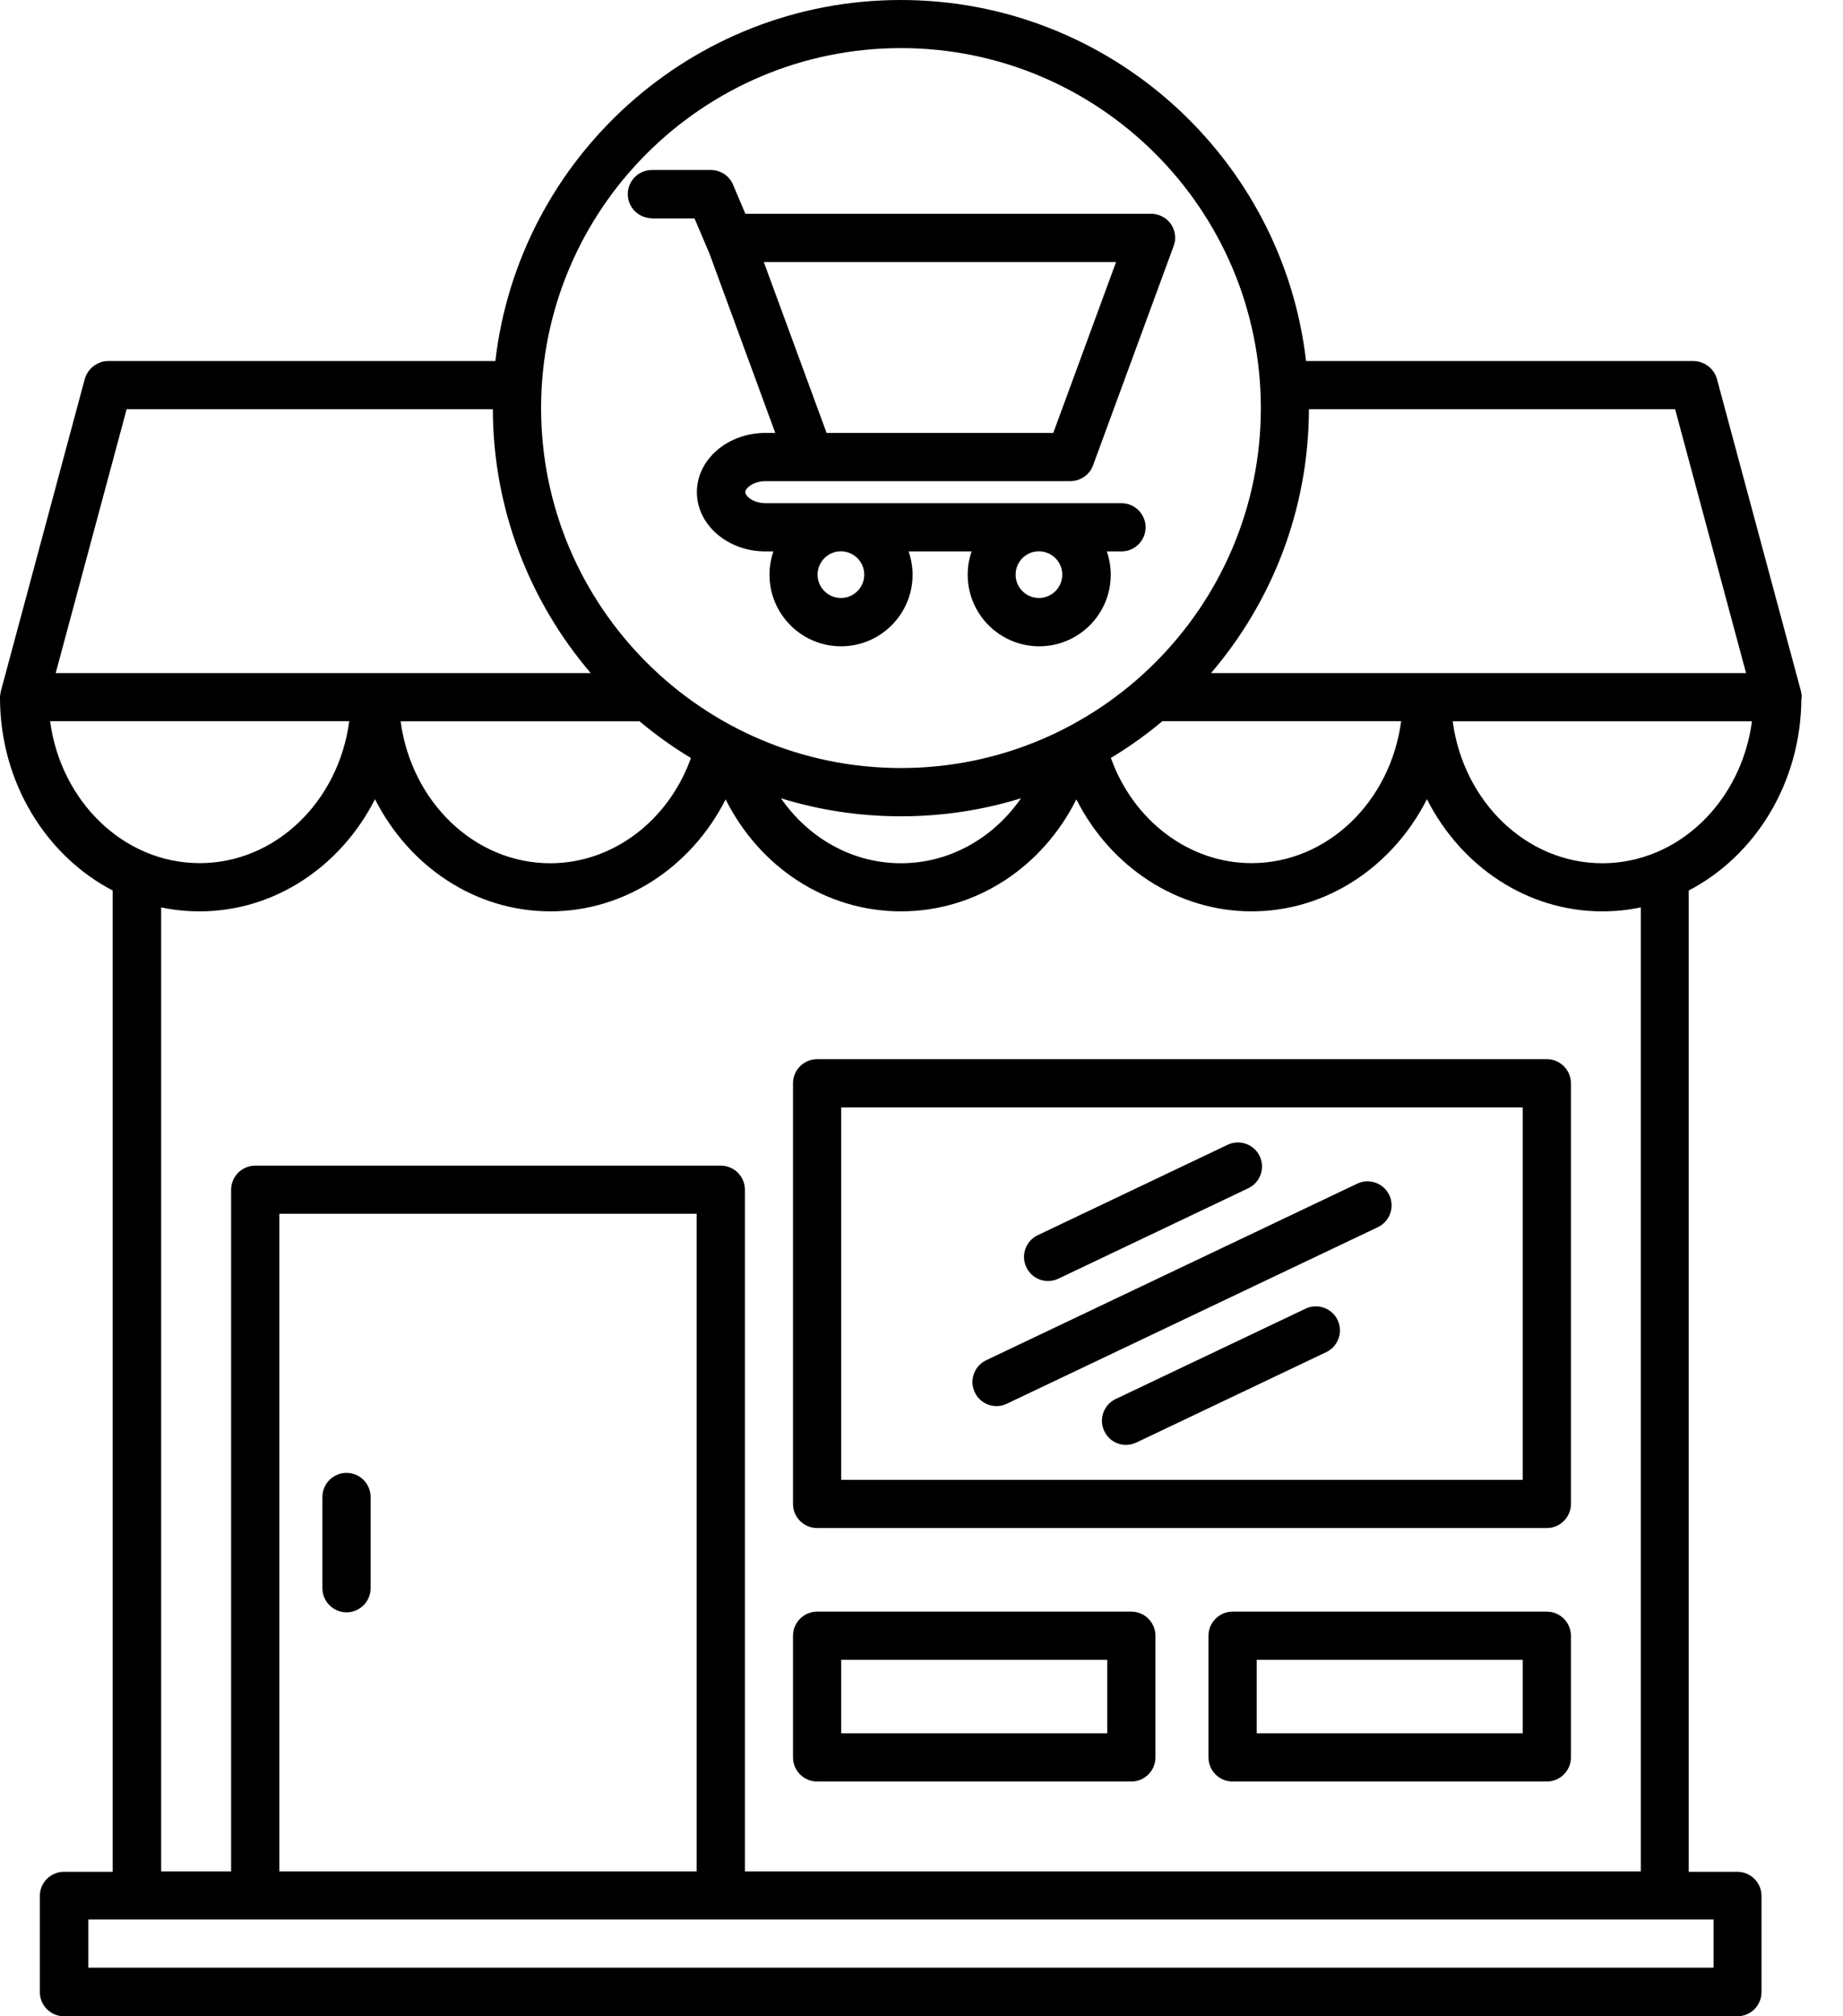 <svg width="32" height="35" viewBox="0 0 32 35" fill="none" xmlns="http://www.w3.org/2000/svg">
<path d="M31.282 12.121V12.114V12.102V12.092C31.282 12.084 31.282 12.077 31.281 12.068C31.281 12.061 31.279 12.055 31.279 12.048C31.277 12.041 31.277 12.034 31.276 12.029C31.274 12.02 31.272 12.012 31.27 12.005C31.269 12.002 31.269 11.998 31.269 11.995L29.811 6.578C29.811 6.578 29.809 6.575 29.809 6.573C29.806 6.565 29.804 6.556 29.801 6.548C29.799 6.542 29.797 6.537 29.796 6.532C29.792 6.525 29.789 6.517 29.785 6.51C29.782 6.505 29.78 6.498 29.777 6.493C29.774 6.488 29.77 6.481 29.767 6.476C29.763 6.469 29.76 6.464 29.755 6.457C29.751 6.452 29.748 6.448 29.744 6.443C29.739 6.436 29.734 6.43 29.729 6.423C29.726 6.419 29.722 6.416 29.719 6.411C29.714 6.404 29.707 6.399 29.702 6.392C29.698 6.389 29.695 6.385 29.69 6.382C29.685 6.377 29.678 6.372 29.673 6.366C29.668 6.363 29.664 6.36 29.659 6.356C29.654 6.351 29.647 6.348 29.642 6.344C29.637 6.341 29.63 6.337 29.625 6.332C29.62 6.329 29.615 6.325 29.61 6.322C29.603 6.319 29.596 6.315 29.589 6.312C29.584 6.308 29.579 6.307 29.574 6.305C29.567 6.301 29.56 6.3 29.551 6.296C29.546 6.295 29.541 6.293 29.536 6.29C29.529 6.288 29.522 6.284 29.514 6.283C29.507 6.281 29.502 6.279 29.495 6.278C29.488 6.276 29.481 6.274 29.475 6.274C29.468 6.272 29.461 6.271 29.452 6.271C29.445 6.269 29.44 6.269 29.435 6.269C29.427 6.269 29.42 6.267 29.411 6.267H29.404H22.677C22.271 2.744 19.27 0 15.639 0C12.01 0 9.008 2.744 8.601 6.267H1.874H1.869C1.859 6.267 1.85 6.269 1.84 6.269C1.835 6.269 1.832 6.271 1.827 6.271C1.818 6.272 1.809 6.274 1.799 6.274C1.794 6.276 1.789 6.276 1.786 6.278C1.777 6.279 1.77 6.281 1.762 6.284C1.756 6.286 1.751 6.288 1.746 6.29C1.739 6.293 1.733 6.295 1.724 6.298C1.719 6.3 1.714 6.301 1.709 6.305C1.702 6.308 1.695 6.312 1.688 6.315C1.683 6.319 1.678 6.32 1.673 6.324C1.666 6.327 1.659 6.332 1.652 6.336C1.647 6.339 1.644 6.341 1.639 6.344C1.632 6.349 1.625 6.354 1.618 6.36C1.615 6.363 1.611 6.365 1.608 6.368C1.601 6.373 1.594 6.38 1.587 6.387C1.584 6.39 1.581 6.392 1.579 6.395C1.572 6.402 1.567 6.409 1.56 6.416C1.557 6.419 1.555 6.423 1.551 6.426C1.546 6.433 1.541 6.44 1.536 6.447C1.533 6.45 1.529 6.455 1.528 6.459C1.522 6.466 1.519 6.472 1.516 6.479C1.512 6.484 1.509 6.489 1.505 6.496C1.502 6.501 1.5 6.508 1.497 6.513C1.493 6.52 1.49 6.527 1.487 6.536C1.485 6.541 1.483 6.546 1.481 6.551C1.478 6.559 1.476 6.568 1.473 6.577C1.473 6.578 1.471 6.58 1.471 6.582L0.015 11.998C0.014 12.002 0.014 12.003 0.014 12.007C0.012 12.015 0.009 12.024 0.009 12.034C0.007 12.039 0.007 12.044 0.005 12.051C0.003 12.06 0.003 12.067 0.002 12.075C0.002 12.082 0 12.089 0 12.097V12.109V12.113V12.121V12.128C0.007 13.592 0.805 14.858 1.956 15.458V32.492H1.111C0.88 32.492 0.692 32.68 0.692 32.91V34.581C0.692 34.812 0.88 35 1.111 35H30.166C30.397 35 30.585 34.812 30.585 34.581V32.91C30.585 32.68 30.397 32.492 30.166 32.492H29.321V15.458C30.474 14.858 31.27 13.592 31.277 12.128L31.282 12.121ZM27.82 14.985C26.502 14.985 25.408 13.912 25.223 12.521H30.419C30.235 13.914 29.14 14.985 27.822 14.985H27.82ZM2.199 7.103H8.557C8.562 8.849 9.201 10.448 10.257 11.684H0.967L2.199 7.103ZM11.102 12.519C11.382 12.753 11.681 12.969 11.997 13.158C11.606 14.247 10.639 14.985 9.554 14.985C8.235 14.985 7.141 13.912 6.956 12.521H11.102L11.102 12.519ZM22.727 7.103H29.085L30.317 11.684H21.027C22.083 10.45 22.722 8.849 22.727 7.103ZM20.183 12.519H24.328C24.144 13.912 23.049 14.983 21.731 14.983C20.646 14.983 19.679 14.247 19.288 13.157C19.604 12.967 19.903 12.753 20.183 12.518L20.183 12.519ZM15.643 0.835C19.09 0.835 21.892 3.639 21.892 7.084C21.892 10.53 19.088 13.332 15.643 13.332C12.197 13.332 9.395 10.528 9.395 7.084C9.395 3.638 12.199 0.835 15.643 0.835ZM17.728 13.857C17.242 14.556 16.48 14.985 15.643 14.985C14.806 14.985 14.044 14.556 13.559 13.857C14.218 14.061 14.919 14.17 15.643 14.17C16.368 14.17 17.068 14.061 17.728 13.857ZM0.868 12.519H6.064C5.88 13.912 4.785 14.983 3.467 14.983C2.148 14.983 1.055 13.91 0.87 12.519H0.868ZM29.753 34.156H1.533V33.321H29.753V34.156ZM12.096 32.485H4.85V21.07H12.096V32.485ZM28.489 32.485H12.934V20.653C12.934 20.422 12.746 20.234 12.515 20.234H4.432C4.201 20.234 4.013 20.422 4.013 20.653V32.485H2.798V15.751C3.015 15.797 3.237 15.82 3.466 15.82C4.778 15.82 5.923 15.031 6.511 13.873C7.099 15.033 8.242 15.82 9.556 15.82C10.844 15.82 12.004 15.052 12.599 13.876C13.194 15.062 14.347 15.82 15.644 15.82C16.941 15.82 18.094 15.062 18.689 13.876C19.283 15.052 20.443 15.82 21.732 15.82C23.044 15.82 24.189 15.031 24.776 13.873C25.364 15.033 26.507 15.82 27.821 15.82C28.05 15.82 28.272 15.797 28.489 15.751L28.489 32.485ZM5.598 27.57V25.986C5.598 25.755 5.786 25.567 6.017 25.567C6.247 25.567 6.435 25.755 6.435 25.986V27.57C6.435 27.8 6.247 27.988 6.017 27.988C5.786 27.988 5.598 27.8 5.598 27.57ZM26.857 18.386H14.188C13.957 18.386 13.769 18.573 13.769 18.804V26.107C13.769 26.337 13.957 26.525 14.188 26.525H26.857C27.088 26.525 27.276 26.337 27.276 26.107V18.804C27.276 18.573 27.088 18.386 26.857 18.386ZM26.439 25.688H14.606V19.223H26.439V25.688ZM19.644 27.976H14.188C13.957 27.976 13.769 28.164 13.769 28.395V30.507C13.769 30.737 13.957 30.925 14.188 30.925H19.644C19.874 30.925 20.062 30.737 20.062 30.507V28.395C20.062 28.164 19.874 27.976 19.644 27.976ZM19.225 30.088H14.606V28.813H19.225V30.088ZM26.857 27.976H21.401C21.171 27.976 20.983 28.164 20.983 28.395V30.507C20.983 30.737 21.171 30.925 21.401 30.925H26.857C27.088 30.925 27.276 30.737 27.276 30.507V28.395C27.276 28.164 27.088 27.976 26.857 27.976ZM26.439 30.088H21.82V28.813H26.439V30.088ZM17.82 21.997C17.721 21.789 17.81 21.54 18.019 21.441L21.315 19.872C21.523 19.773 21.773 19.862 21.872 20.07C21.971 20.279 21.882 20.528 21.673 20.627L18.377 22.196C18.319 22.223 18.258 22.237 18.198 22.237C18.043 22.237 17.892 22.15 17.82 21.997ZM16.925 24.169C16.826 23.961 16.915 23.711 17.123 23.612L23.565 20.547C23.773 20.448 24.023 20.537 24.122 20.745C24.221 20.953 24.132 21.203 23.924 21.302L17.482 24.367C17.424 24.395 17.362 24.408 17.303 24.408C17.147 24.408 16.997 24.321 16.925 24.169ZM23.225 22.915C23.324 23.123 23.235 23.373 23.026 23.472L19.73 25.041C19.672 25.068 19.611 25.082 19.551 25.082C19.396 25.082 19.245 24.994 19.174 24.842C19.074 24.634 19.163 24.384 19.372 24.285L22.668 22.717C22.876 22.618 23.126 22.707 23.225 22.915ZM11.31 3.792H12.059L12.317 4.398L13.461 7.515H13.291C12.633 7.515 12.1 7.976 12.1 8.543C12.1 9.111 12.635 9.572 13.291 9.572H13.429C13.385 9.698 13.361 9.835 13.361 9.977C13.361 10.662 13.918 11.219 14.603 11.219C15.288 11.219 15.845 10.662 15.845 9.977C15.845 9.835 15.819 9.698 15.777 9.572H16.87C16.826 9.698 16.802 9.835 16.802 9.977C16.802 10.662 17.359 11.219 18.044 11.219C18.729 11.219 19.286 10.662 19.286 9.977C19.286 9.835 19.261 9.698 19.218 9.572H19.473C19.703 9.572 19.891 9.384 19.891 9.153C19.891 8.923 19.703 8.735 19.473 8.735H18.047H18.046H18.044H14.608H14.606H14.605H13.296C13.075 8.735 12.94 8.61 12.94 8.543C12.94 8.477 13.075 8.352 13.296 8.352H18.588C18.608 8.352 18.627 8.35 18.646 8.347C18.651 8.347 18.654 8.345 18.658 8.345C18.676 8.342 18.695 8.338 18.714 8.332C18.716 8.332 18.716 8.332 18.716 8.33C18.733 8.325 18.75 8.318 18.767 8.309C18.77 8.308 18.774 8.306 18.777 8.304C18.794 8.296 18.81 8.287 18.825 8.277C18.828 8.275 18.83 8.273 18.832 8.272C18.846 8.261 18.858 8.251 18.869 8.241C18.873 8.238 18.876 8.236 18.878 8.232C18.89 8.22 18.904 8.207 18.914 8.193C18.917 8.19 18.919 8.186 18.922 8.183C18.933 8.169 18.943 8.156 18.95 8.14C18.951 8.138 18.951 8.137 18.953 8.135C18.962 8.118 18.97 8.101 18.977 8.082C18.979 8.08 18.979 8.079 18.979 8.077L20.377 4.273C20.378 4.27 20.378 4.268 20.378 4.267C20.382 4.258 20.383 4.25 20.387 4.241C20.389 4.236 20.39 4.229 20.392 4.224C20.394 4.217 20.395 4.21 20.397 4.202C20.399 4.195 20.399 4.188 20.401 4.18C20.402 4.173 20.402 4.168 20.402 4.162C20.404 4.154 20.404 4.145 20.404 4.137V4.128V4.12C20.404 4.111 20.404 4.103 20.402 4.094C20.402 4.089 20.401 4.082 20.401 4.077C20.399 4.07 20.399 4.062 20.397 4.055C20.395 4.048 20.394 4.041 20.394 4.034C20.392 4.027 20.39 4.022 20.389 4.017C20.387 4.01 20.383 4.002 20.382 3.995C20.38 3.99 20.378 3.985 20.377 3.98C20.373 3.973 20.371 3.964 20.368 3.957C20.366 3.952 20.363 3.947 20.361 3.942C20.358 3.935 20.354 3.928 20.351 3.921C20.348 3.916 20.344 3.911 20.341 3.906C20.337 3.899 20.334 3.894 20.329 3.889C20.325 3.884 20.32 3.877 20.317 3.872C20.313 3.867 20.31 3.862 20.305 3.858C20.3 3.851 20.294 3.846 20.289 3.841C20.286 3.838 20.283 3.833 20.279 3.829C20.274 3.824 20.267 3.817 20.26 3.812C20.257 3.809 20.252 3.805 20.248 3.802C20.242 3.797 20.236 3.792 20.23 3.788C20.224 3.785 20.219 3.781 20.214 3.778C20.209 3.775 20.202 3.771 20.197 3.768C20.19 3.764 20.185 3.761 20.178 3.757C20.173 3.754 20.168 3.752 20.163 3.751C20.154 3.747 20.148 3.744 20.139 3.74C20.137 3.739 20.134 3.739 20.132 3.737C20.129 3.735 20.127 3.735 20.124 3.735C20.115 3.732 20.108 3.73 20.1 3.728C20.095 3.727 20.088 3.725 20.083 3.723C20.076 3.722 20.069 3.72 20.062 3.718C20.055 3.716 20.047 3.715 20.04 3.715C20.035 3.713 20.03 3.713 20.023 3.713C20.014 3.711 20.004 3.711 19.995 3.711H19.989H12.942L12.73 3.212C12.725 3.199 12.719 3.185 12.712 3.171C12.708 3.166 12.707 3.163 12.703 3.158C12.698 3.151 12.695 3.144 12.691 3.137C12.686 3.13 12.681 3.124 12.676 3.117C12.672 3.113 12.669 3.108 12.667 3.105C12.662 3.098 12.655 3.091 12.648 3.084C12.645 3.081 12.642 3.077 12.64 3.074C12.633 3.067 12.628 3.062 12.621 3.057C12.618 3.054 12.614 3.05 12.609 3.047C12.604 3.042 12.597 3.038 12.592 3.033C12.587 3.03 12.582 3.024 12.577 3.021C12.572 3.018 12.566 3.014 12.561 3.013C12.555 3.009 12.548 3.004 12.541 3.001C12.537 2.999 12.532 2.997 12.529 2.995C12.52 2.992 12.512 2.987 12.503 2.983C12.5 2.982 12.496 2.98 12.493 2.98C12.484 2.977 12.474 2.973 12.466 2.97C12.462 2.968 12.457 2.968 12.454 2.966C12.445 2.963 12.437 2.961 12.426 2.96C12.419 2.958 12.413 2.958 12.406 2.956C12.399 2.954 12.392 2.954 12.385 2.953C12.372 2.951 12.356 2.951 12.341 2.951H11.319C11.088 2.951 10.9 3.139 10.9 3.37C10.9 3.6 11.088 3.788 11.319 3.788L11.31 3.792ZM15.006 9.975C15.006 10.199 14.825 10.38 14.601 10.38C14.377 10.38 14.196 10.199 14.196 9.975C14.196 9.752 14.377 9.57 14.6 9.57H14.603C14.825 9.572 15.006 9.752 15.006 9.975ZM18.444 9.975C18.444 10.199 18.263 10.38 18.039 10.38C17.815 10.38 17.634 10.199 17.634 9.975C17.634 9.752 17.815 9.57 18.037 9.57H18.041C18.263 9.572 18.444 9.752 18.444 9.975ZM14.352 7.515L13.262 4.549H19.378L18.288 7.515H14.35H14.352Z" fill="black"/>
</svg>
